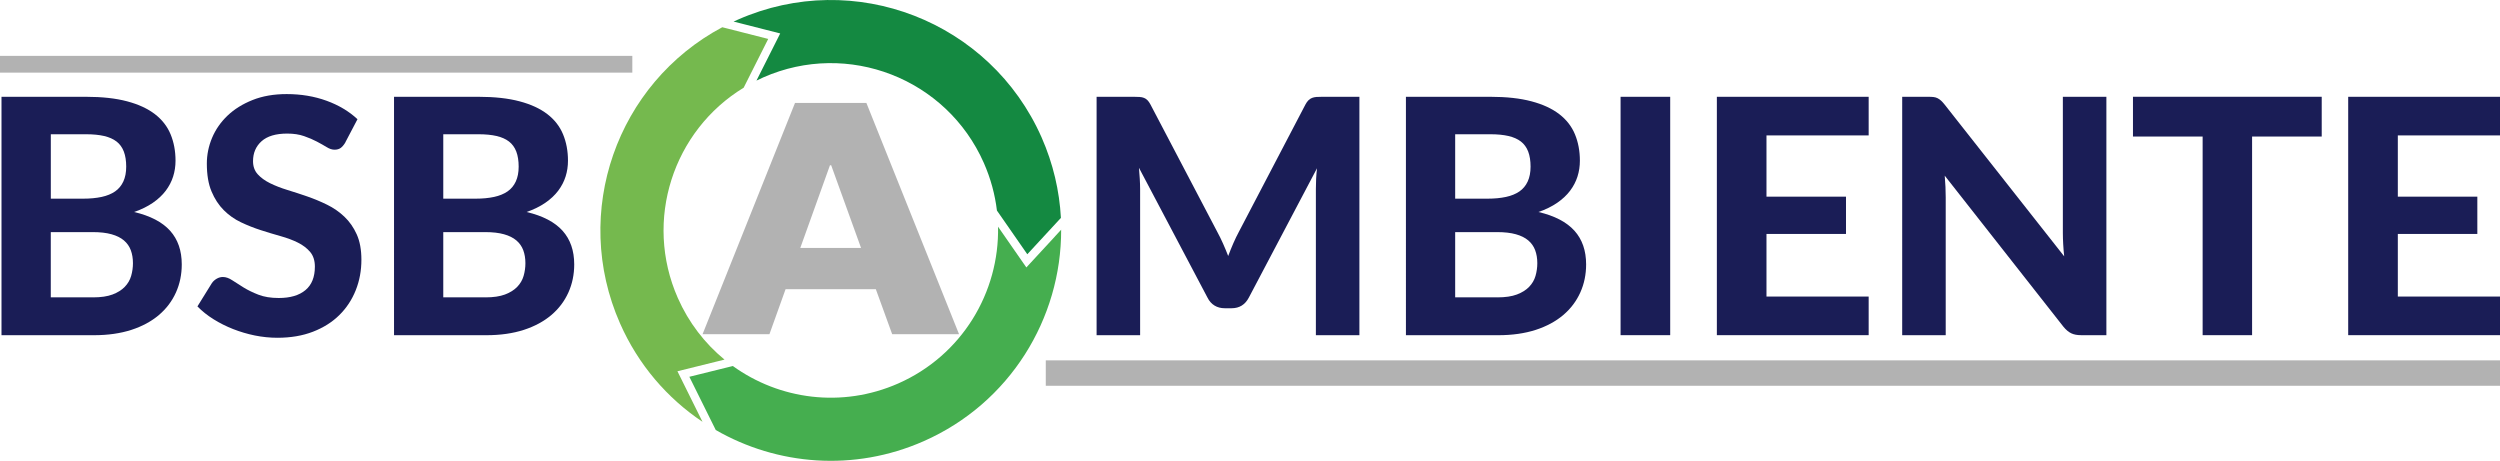 <svg xmlns="http://www.w3.org/2000/svg" id="uuid-303941a3-b995-4f9e-ad3b-e1939ec88b19" width="258.77mm" height="47.7mm" viewBox="0 0 733.52 135.21"><defs><style>.uuid-45318f2e-be7d-40f4-9b1a-c103ec56dce3{stroke-width:7.46px;}.uuid-45318f2e-be7d-40f4-9b1a-c103ec56dce3,.uuid-048e1282-769a-42fe-b074-05c6b8bac21d{fill:none;stroke:#b2b2b2;stroke-miterlimit:10;}.uuid-9ef536f3-9345-4395-ac4d-009350ed4c5d{fill:#b2b2b2;}.uuid-53c85c6b-eacd-44ef-867c-15ff09bb9134{fill:#148941;}.uuid-3d254a0d-d984-4e0e-816b-10fdc183011d{fill:#1a1d56;}.uuid-da3faa85-2e80-4c79-b6e2-a4bf3a99d5cf{fill:#45ae4f;}.uuid-3677cdac-f3c8-4be5-85bc-388ddc61d8c0{fill:#75b94e;}.uuid-048e1282-769a-42fe-b074-05c6b8bac21d{stroke-width:4.92px;}</style></defs><g id="uuid-e76dd154-f84f-4a44-a02d-f99c07691c34"><g><path class="uuid-53c85c6b-eacd-44ef-867c-15ff09bb9134" d="M228.92,9.81l-5.56,11.04-1.41,2.8c.66-.33,1.34-.64,2.02-.95,24.8-10.93,53.76,.31,64.7,25.11,2.01,4.56,3.27,9.27,3.84,13.97l1.86,2.67,7.05,10.15,8.39-9.08,1.47-1.59c-.43-7.92-2.27-15.91-5.66-23.6C290.55,6.19,250.65-9.3,216.5,5.76c-.42,.19-.84,.38-1.26,.57l1.7,.43,11.98,3.05Z"></path><path class="uuid-da3faa85-2e80-4c79-b6e2-a4bf3a99d5cf" d="M309.53,69.39l-8.39,9.08-7.05-10.15-1.26-1.81c.42,19.24-10.57,37.75-29.28,46-16.51,7.28-34.88,4.73-48.53-5.12l-.76,.19-12,2.97,5.49,11.07,2.26,4.55c18.01,10.36,40.54,12.3,61,3.28,25.34-11.17,40.41-36.02,40.34-62.05l-1.84,1.99Z"></path><path class="uuid-3677cdac-f3c8-4be5-85bc-388ddc61d8c0" d="M198.76,108.93l12-2.97,1.82-.45c-5.75-4.72-10.51-10.83-13.71-18.1-10.04-22.78-1.37-49.08,19.33-61.68l1.64-3.27,5.56-11.04-11.98-3.05-1.5-.38c-30.93,16.48-44.37,54.29-30,86.89,5.37,12.18,13.9,21.99,24.2,28.88l-1.86-3.75-5.49-11.07Z"></path></g><g><path class="uuid-3d254a0d-d984-4e0e-816b-10fdc183011d" d="M25.27,28.4c4.69,0,8.7,.44,12.03,1.33,3.33,.88,6.04,2.14,8.15,3.76,2.1,1.62,3.64,3.59,4.6,5.91s1.45,4.9,1.45,7.76c0,1.61-.23,3.15-.7,4.63-.47,1.48-1.19,2.87-2.17,4.17-.98,1.3-2.24,2.48-3.78,3.54-1.54,1.06-3.37,1.96-5.5,2.7,4.76,1.12,8.27,2.96,10.56,5.5,2.28,2.54,3.42,5.83,3.42,9.88,0,2.96-.57,5.71-1.71,8.24s-2.8,4.74-4.99,6.6c-2.19,1.86-4.88,3.32-8.07,4.36-3.2,1.04-6.87,1.57-11.01,1.57H.44V28.4H25.27Zm-10.36,10.99v18.9h9.5c2.02,0,3.82-.17,5.4-.51,1.57-.34,2.89-.88,3.95-1.61s1.87-1.71,2.43-2.92,.84-2.66,.84-4.36-.23-3.21-.7-4.43-1.18-2.2-2.14-2.94-2.19-1.28-3.66-1.62c-1.48-.34-3.23-.51-5.25-.51H14.9Zm12.39,47.86c2.31,0,4.22-.28,5.71-.84,1.49-.56,2.69-1.31,3.59-2.24,.9-.93,1.53-2,1.88-3.21,.35-1.21,.53-2.45,.53-3.74,0-1.41-.21-2.68-.63-3.81-.42-1.12-1.09-2.08-2.02-2.87-.93-.79-2.14-1.39-3.64-1.81-1.49-.42-3.33-.63-5.52-.63H14.9v19.14h12.39Z"></path><path class="uuid-3d254a0d-d984-4e0e-816b-10fdc183011d" d="M101.33,41.8c-.45,.74-.91,1.28-1.37,1.61-.47,.34-1.07,.51-1.81,.51s-1.47-.25-2.29-.75c-.82-.5-1.78-1.04-2.87-1.62-1.09-.58-2.35-1.12-3.76-1.61-1.42-.5-3.07-.75-4.96-.75-3.34,0-5.85,.75-7.52,2.24-1.67,1.49-2.51,3.45-2.51,5.86,0,1.54,.46,2.82,1.37,3.83,.92,1.01,2.12,1.89,3.62,2.63s3.19,1.4,5.08,1.98c1.9,.58,3.84,1.21,5.83,1.9,1.99,.69,3.94,1.5,5.83,2.43,1.9,.93,3.59,2.11,5.08,3.52,1.49,1.42,2.7,3.14,3.62,5.18,.92,2.04,1.37,4.52,1.37,7.45,0,3.18-.55,6.16-1.66,8.94-1.11,2.78-2.71,5.21-4.8,7.28-2.09,2.07-4.67,3.7-7.74,4.89-3.07,1.19-6.55,1.78-10.44,1.78-2.22,0-4.43-.23-6.63-.67-2.2-.45-4.32-1.08-6.36-1.88-2.04-.8-3.96-1.77-5.76-2.89-1.8-1.12-3.37-2.38-4.72-3.76l4.24-6.84c.35-.51,.82-.94,1.4-1.28,.58-.34,1.19-.51,1.83-.51,.87,0,1.78,.32,2.75,.96,.96,.64,2.07,1.35,3.33,2.12,1.25,.77,2.71,1.48,4.36,2.12,1.65,.64,3.64,.96,5.95,.96,3.37,0,5.99-.77,7.83-2.31,1.85-1.54,2.77-3.84,2.77-6.89,0-1.77-.46-3.2-1.37-4.29-.92-1.09-2.11-2.01-3.59-2.75s-3.17-1.37-5.06-1.9c-1.9-.53-3.84-1.12-5.83-1.76s-3.94-1.41-5.83-2.31c-1.9-.9-3.58-2.09-5.06-3.57-1.48-1.48-2.67-3.31-3.59-5.5-.92-2.18-1.37-4.9-1.37-8.15,0-2.6,.51-5.12,1.54-7.57,1.03-2.44,2.54-4.61,4.53-6.51,1.99-1.9,4.44-3.42,7.35-4.58,2.91-1.16,6.24-1.74,10-1.74,4.21,0,8.11,.65,11.69,1.95,3.58,1.3,6.61,3.11,9.09,5.42l-3.57,6.8Z"></path><path class="uuid-3d254a0d-d984-4e0e-816b-10fdc183011d" d="M140.42,28.4c4.69,0,8.7,.44,12.03,1.33,3.33,.88,6.04,2.14,8.15,3.76,2.1,1.62,3.64,3.59,4.6,5.91s1.45,4.9,1.45,7.76c0,1.61-.23,3.15-.7,4.63-.47,1.48-1.19,2.87-2.17,4.17-.98,1.3-2.24,2.48-3.78,3.54-1.54,1.06-3.37,1.96-5.5,2.7,4.76,1.12,8.27,2.96,10.56,5.5,2.28,2.54,3.42,5.83,3.42,9.88,0,2.96-.57,5.71-1.71,8.24s-2.8,4.74-4.99,6.6c-2.19,1.86-4.88,3.32-8.07,4.36-3.2,1.04-6.87,1.57-11.01,1.57h-27.09V28.4h24.82Zm-10.36,10.99v18.9h9.5c2.02,0,3.82-.17,5.4-.51,1.57-.34,2.89-.88,3.95-1.61s1.87-1.71,2.43-2.92,.84-2.66,.84-4.36-.23-3.21-.7-4.43-1.18-2.2-2.14-2.94-2.19-1.28-3.66-1.62c-1.48-.34-3.23-.51-5.25-.51h-10.36Zm12.39,47.86c2.31,0,4.22-.28,5.71-.84,1.49-.56,2.69-1.31,3.59-2.24,.9-.93,1.53-2,1.88-3.21,.35-1.21,.53-2.45,.53-3.74,0-1.41-.21-2.68-.63-3.81-.42-1.12-1.09-2.08-2.02-2.87-.93-.79-2.14-1.39-3.64-1.81-1.49-.42-3.33-.63-5.52-.63h-12.29v19.14h12.39Z"></path></g><g><path class="uuid-3d254a0d-d984-4e0e-816b-10fdc183011d" d="M398.86,28.4V98.34h-12.77V55.39c0-.9,.02-1.86,.07-2.89s.14-2.07,.26-3.13l-20,37.94c-1.09,2.09-2.78,3.13-5.06,3.13h-2.02c-1.13,0-2.12-.26-2.99-.79-.87-.53-1.56-1.31-2.07-2.34l-20.1-38.08c.1,1.12,.18,2.21,.24,3.25,.06,1.04,.1,2.02,.1,2.92v42.95h-12.77V28.4h10.99c.61,0,1.16,.02,1.64,.05,.48,.03,.91,.12,1.28,.27,.37,.14,.71,.37,1.01,.67,.31,.31,.6,.73,.89,1.28l19.57,37.31c.61,1.12,1.18,2.28,1.71,3.47s1.04,2.41,1.52,3.66c.48-1.29,.99-2.54,1.52-3.76,.53-1.22,1.1-2.39,1.71-3.52l19.43-37.16c.29-.55,.59-.97,.92-1.28,.32-.3,.67-.53,1.04-.67,.37-.14,.79-.23,1.25-.27,.47-.03,1.02-.05,1.66-.05h10.99Z"></path><path class="uuid-3d254a0d-d984-4e0e-816b-10fdc183011d" d="M437.32,28.4c4.69,0,8.7,.44,12.03,1.33,3.33,.88,6.04,2.14,8.15,3.76,2.1,1.62,3.64,3.59,4.6,5.91s1.45,4.9,1.45,7.76c0,1.61-.23,3.15-.7,4.63-.47,1.48-1.19,2.87-2.17,4.17-.98,1.3-2.24,2.48-3.78,3.54-1.54,1.06-3.37,1.96-5.5,2.7,4.76,1.12,8.27,2.96,10.56,5.5,2.28,2.54,3.42,5.83,3.42,9.88,0,2.96-.57,5.71-1.71,8.24s-2.8,4.74-4.99,6.6c-2.19,1.86-4.88,3.32-8.07,4.36-3.2,1.04-6.87,1.57-11.01,1.57h-27.09V28.4h24.82Zm-10.36,10.99v18.9h9.5c2.02,0,3.82-.17,5.4-.51,1.57-.34,2.89-.88,3.95-1.61s1.87-1.71,2.43-2.92,.84-2.66,.84-4.36-.23-3.21-.7-4.43-1.18-2.2-2.14-2.94-2.19-1.28-3.66-1.62c-1.48-.34-3.23-.51-5.25-.51h-10.36Zm12.39,47.86c2.31,0,4.22-.28,5.71-.84,1.49-.56,2.69-1.31,3.59-2.24,.9-.93,1.53-2,1.88-3.21,.35-1.21,.53-2.45,.53-3.74,0-1.41-.21-2.68-.63-3.81-.42-1.12-1.09-2.08-2.02-2.87-.93-.79-2.14-1.39-3.64-1.81-1.49-.42-3.33-.63-5.52-.63h-12.29v19.14h12.39Z"></path><path class="uuid-3d254a0d-d984-4e0e-816b-10fdc183011d" d="M490.05,98.34h-14.56V28.4h14.56V98.34Z"></path><path class="uuid-3d254a0d-d984-4e0e-816b-10fdc183011d" d="M518.3,39.72v17.98h23.33v10.94h-23.33v18.37h29.98v11.33h-44.54V28.4h44.54v11.33h-29.98Z"></path><path class="uuid-3d254a0d-d984-4e0e-816b-10fdc183011d" d="M618.03,28.4V98.34h-7.47c-1.12,0-2.07-.18-2.84-.55-.77-.37-1.53-1-2.27-1.9l-34.85-44.35c.1,1.13,.17,2.23,.22,3.33,.05,1.09,.07,2.11,.07,3.04v40.44h-12.77V28.4h7.62c.61,0,1.13,.02,1.57,.07,.43,.05,.83,.16,1.18,.34,.35,.18,.69,.41,1.01,.7s.67,.67,1.06,1.16l35.09,44.54c-.13-1.22-.23-2.4-.29-3.54s-.1-2.22-.1-3.25V28.4h12.77Z"></path><path class="uuid-3d254a0d-d984-4e0e-816b-10fdc183011d" d="M681.22,40.06h-20.44v58.28h-14.51V40.06h-20.44v-11.67h55.38v11.67Z"></path><path class="uuid-3d254a0d-d984-4e0e-816b-10fdc183011d" d="M703.54,39.72v17.98h23.33v10.94h-23.33v18.37h29.98v11.33h-44.54V28.4h44.54v11.33h-29.98Z"></path></g><path class="uuid-9ef536f3-9345-4395-ac4d-009350ed4c5d" d="M256.97,84.86h-26.48l-4.73,13.19h-19.62l27.12-67.84h20.95l27.18,67.84h-19.62l-4.79-13.19Zm-22.16-12.11h17.83l-8.77-24.27h-.35l-8.71,24.27Z"></path><line class="uuid-048e1282-769a-42fe-b074-05c6b8bac21d" y1="18.85" x2="185.53" y2="18.85"></line><line class="uuid-45318f2e-be7d-40f4-9b1a-c103ec56dce3" x1="306.84" y1="109.46" x2="733.52" y2="109.46"></line></g></svg>
